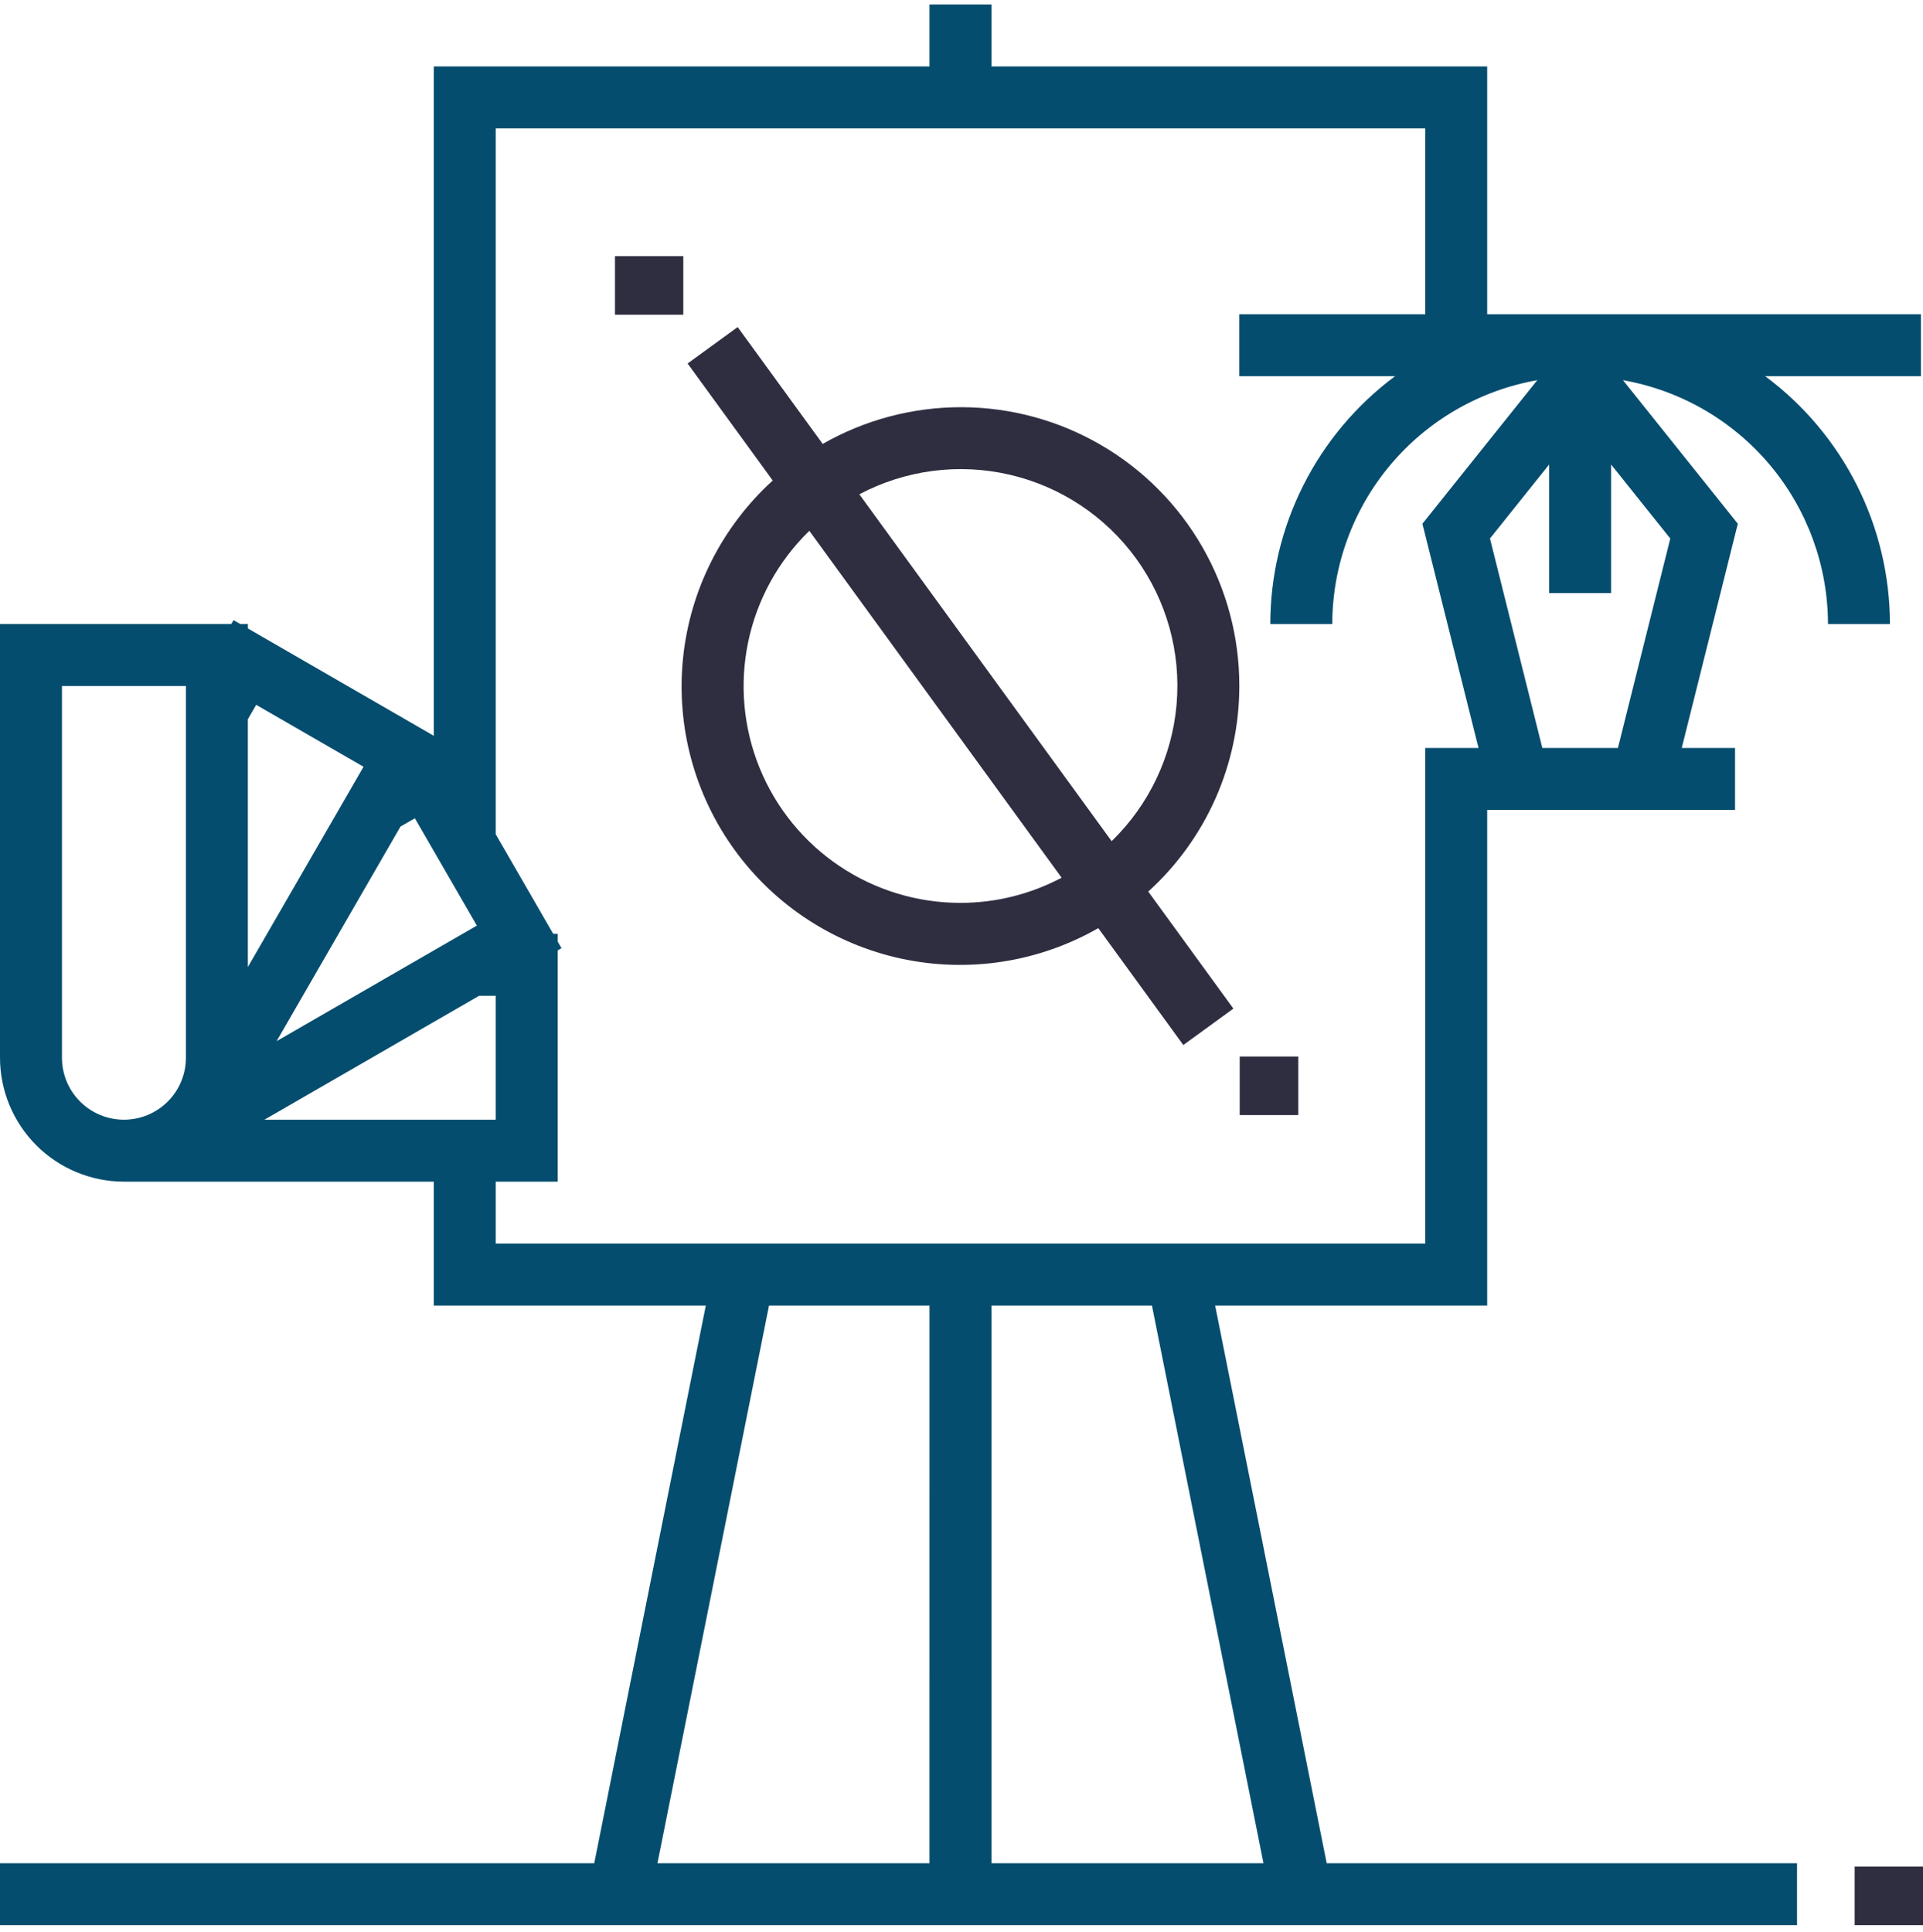 <svg width="215" height="216" viewBox="0 0 215 216" fill="none" xmlns="http://www.w3.org/2000/svg">
<g clip-path="url(#clip0_1_1443)">
<path d="M215 208.722H207.36V215.27H215V208.722Z" fill="#2F2E41"/>
<path d="M166.273 35.14V7.428H110.849V0.5H103.921V7.428H48.5V82.275L27.716 70.275V69.775H26.86L26.112 69.342L25.859 69.775H0V118.275C0.004 121.949 1.465 125.471 4.062 128.069C6.66 130.666 10.182 132.127 13.856 132.131H48.5V145.987H78.911L66.44 208.342H0V215.27H200.914V208.342H148.33L135.859 145.989H166.273V90.565H193.985V83.637H188.027L194.297 58.564L181.456 42.512C187.87 43.643 193.682 46.995 197.873 51.981C202.063 56.966 204.366 63.268 204.377 69.781H211.305C211.3 64.395 210.037 59.084 207.616 54.272C205.195 49.461 201.683 45.282 197.36 42.068H214.77V35.14H166.273ZM20.784 118.277C20.784 120.114 20.054 121.877 18.755 123.176C17.456 124.475 15.693 125.205 13.856 125.205C12.019 125.205 10.256 124.475 8.957 123.176C7.658 121.877 6.928 120.114 6.928 118.277V76.709H20.784V118.277ZM46.387 91.5L53.315 103.5L30.927 116.42L44.78 92.42L46.387 91.5ZM27.712 80.426L28.644 78.812L40.644 85.74L27.712 108.131V80.426ZM29.562 125.205L53.562 111.349H55.422V125.205H29.562ZM103.921 208.342H73.507L85.978 145.989H103.922L103.921 208.342ZM141.263 208.342H110.849V145.989H128.793L141.263 208.342ZM159.033 58.564L165.303 83.637H159.345V139.061H55.424V132.133H62.352V106.274L62.782 106.025L62.352 105.284V104.421H61.852L55.424 93.284V14.356H159.345V35.14H138.561V42.068H155.971C151.648 45.281 148.136 49.46 145.715 54.272C143.294 59.083 142.03 64.394 142.025 69.78H148.953C148.964 63.267 151.267 56.965 155.457 51.98C159.648 46.994 165.46 43.642 171.874 42.511L159.033 58.564ZM186.745 60.216L180.891 83.636H172.439L166.585 60.212L173.201 51.943V66.317H180.129V51.944L186.745 60.216Z" fill="#054D6E"/>
<path d="M76.396 28.645H68.756V35.193H76.396V28.645Z" fill="#2F2E41"/>
<path d="M145.152 118.138H138.604V124.686H145.152V118.138Z" fill="#2F2E41"/>
<path d="M138.562 76.708C138.57 71.251 137.144 65.887 134.425 61.155C131.707 56.423 127.792 52.489 123.074 49.747C118.356 47.005 113 45.551 107.542 45.532C102.085 45.513 96.719 46.928 91.981 49.637L82.475 36.571L76.875 40.645L86.394 53.732C80.719 58.891 77.148 65.963 76.367 73.593C75.585 81.222 77.647 88.872 82.158 95.075C86.669 101.277 93.311 105.596 100.81 107.203C108.309 108.811 116.138 107.593 122.794 103.784L132.299 116.854L137.899 112.78L128.38 99.693C131.586 96.783 134.147 93.235 135.901 89.277C137.654 85.319 138.561 81.037 138.562 76.708ZM107.386 100.956C102.563 100.961 97.848 99.526 93.846 96.835C89.843 94.143 86.736 90.319 84.92 85.85C83.105 81.382 82.665 76.473 83.656 71.753C84.648 67.033 87.026 62.716 90.486 59.356L118.694 98.143C115.211 99.991 111.328 100.957 107.385 100.956H107.386ZM96.079 55.271C101.233 52.542 107.197 51.764 112.878 53.08C118.559 54.395 123.575 57.715 127.004 62.431C130.434 67.147 132.047 72.942 131.548 78.752C131.049 84.561 128.471 89.996 124.287 94.058L96.079 55.271Z" fill="#2F2E41"/>
</g>
<defs>
<clipPath id="clip0_1_1443">
<rect width="215" height="214.77" fill="white" transform="translate(0 0.5)"/>
</clipPath>
</defs>
</svg>
